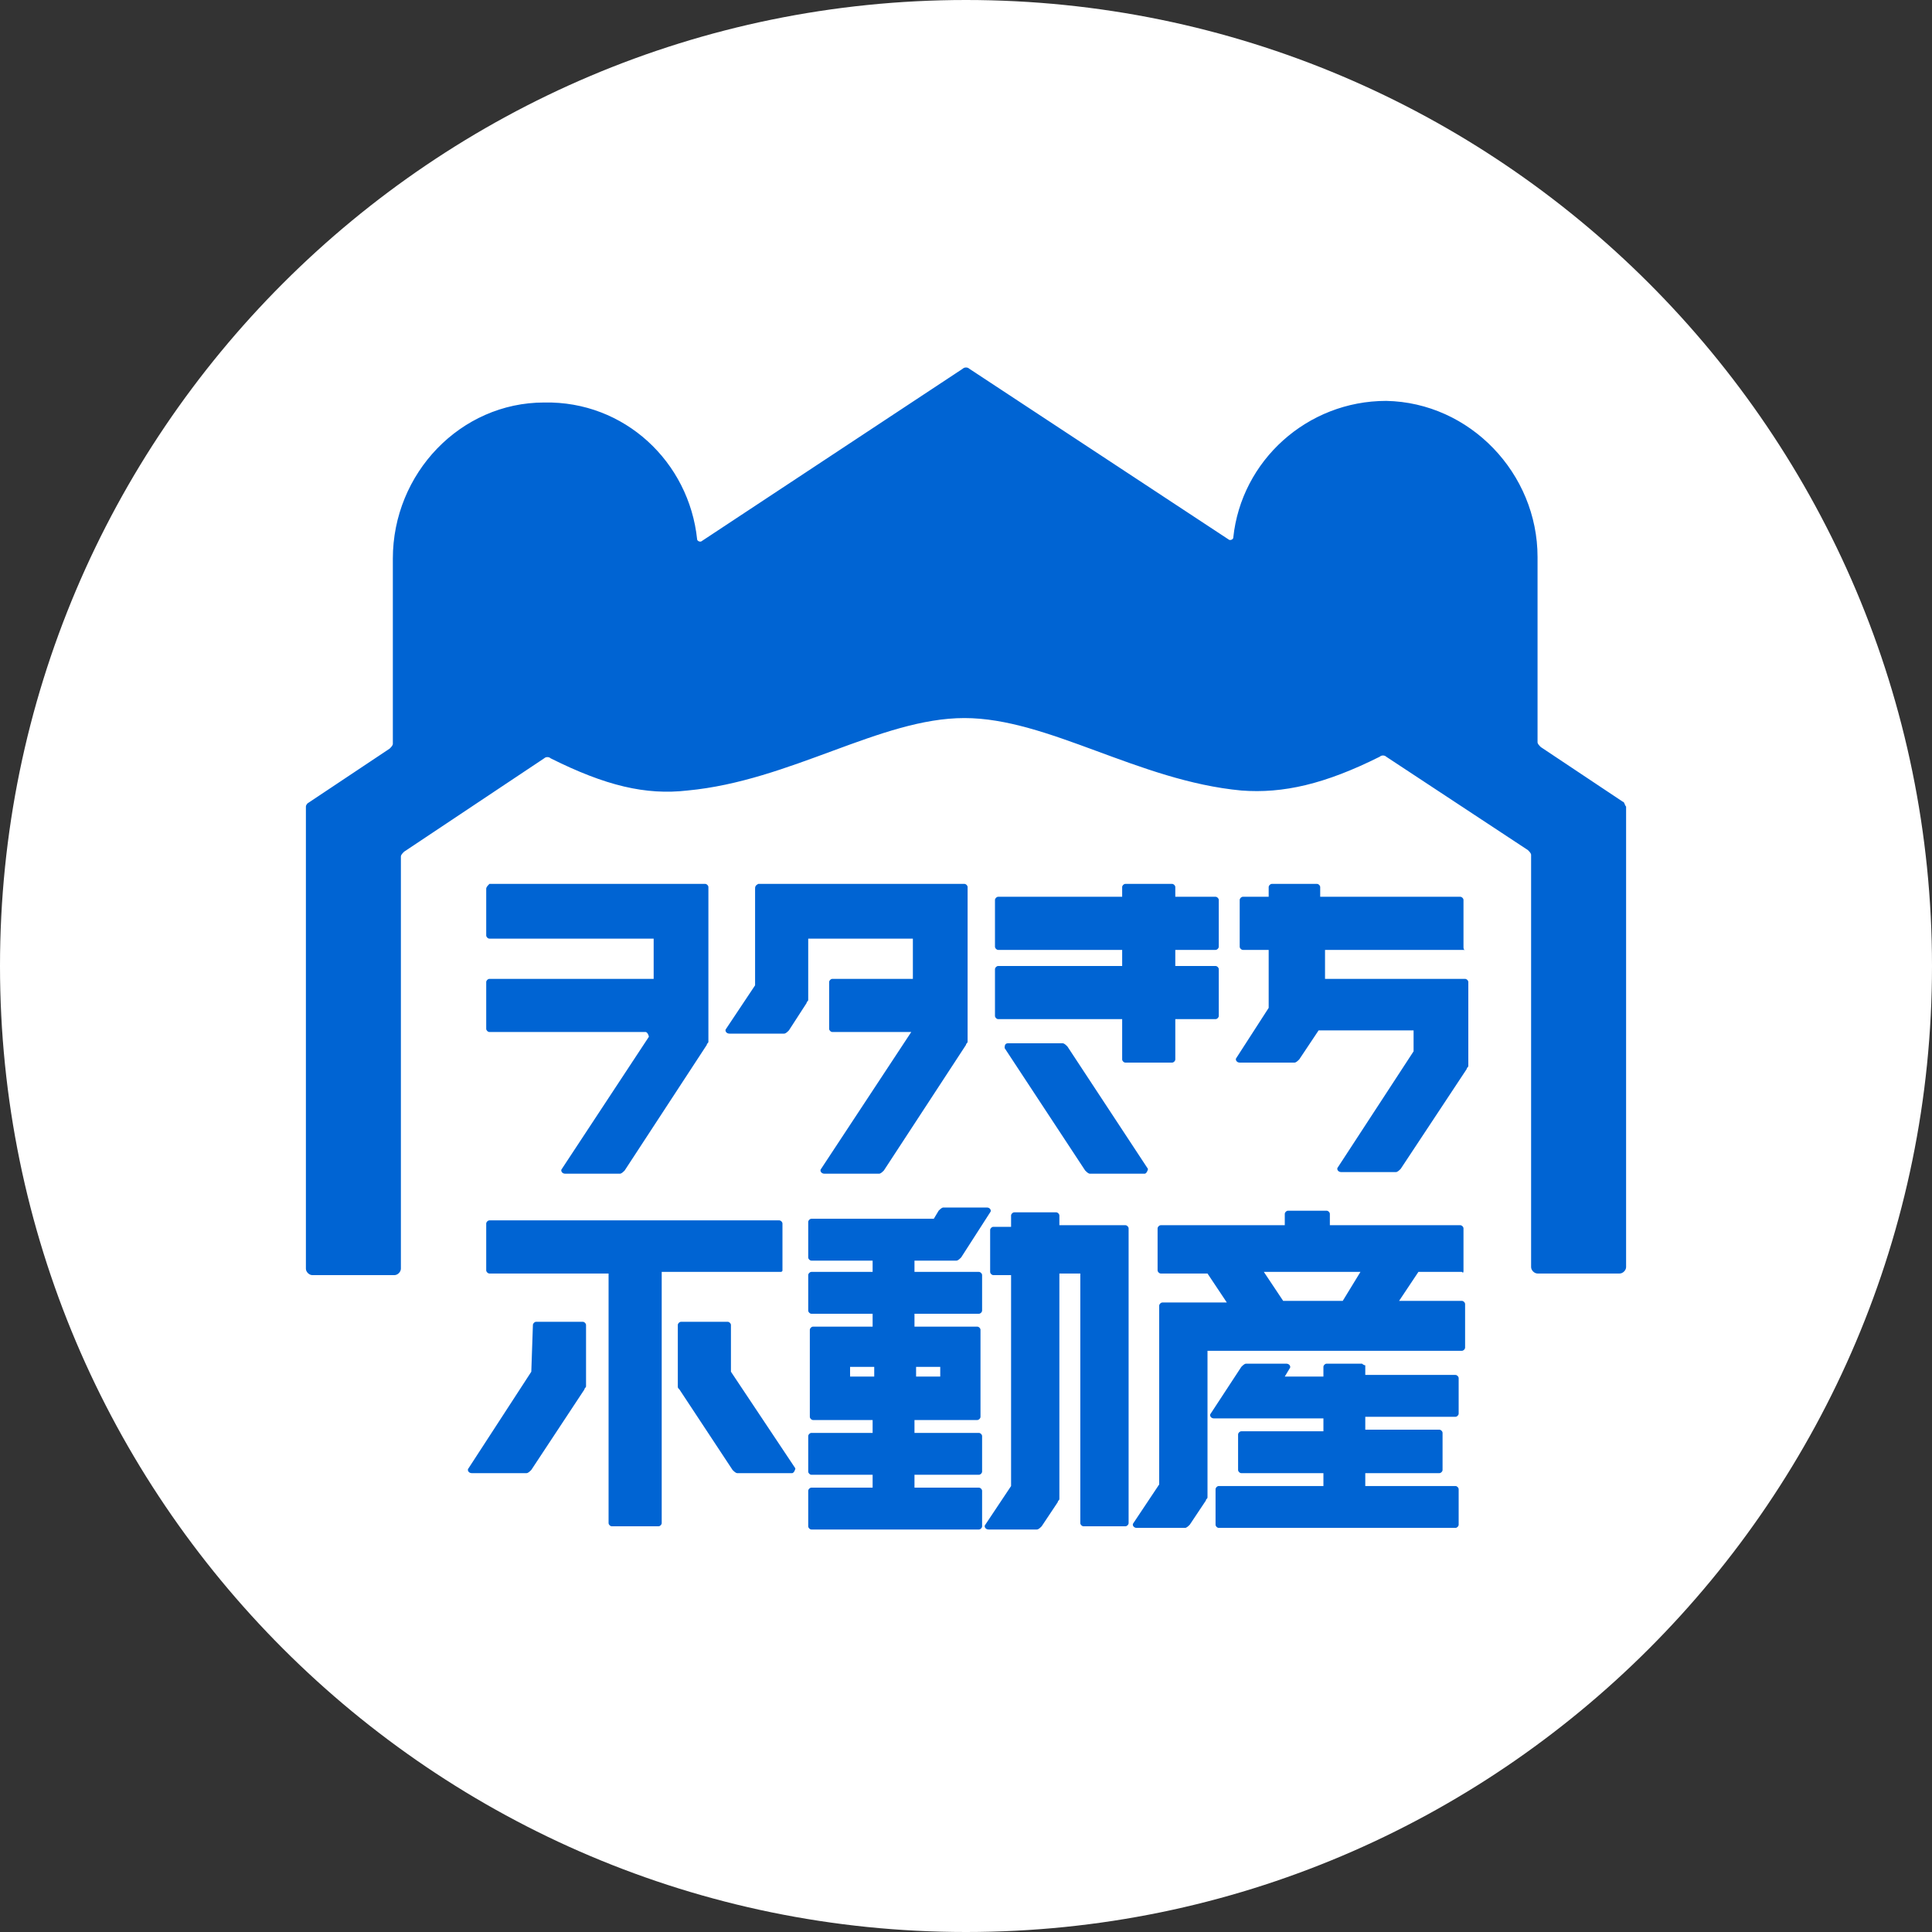 <?xml version="1.0" encoding="utf-8"?>
<!-- Generator: Adobe Illustrator 27.8.1, SVG Export Plug-In . SVG Version: 6.00 Build 0)  -->
<svg version="1.1" id="レイヤー_1" xmlns="http://www.w3.org/2000/svg" xmlns:xlink="http://www.w3.org/1999/xlink" x="0px"
	 y="0px" viewBox="0 0 120 120" style="enable-background:new 0 0 120 120;" xml:space="preserve">
<rect x="0" y="0" width="120" height="120" fill="#333333" stroke="none"/>
<style type="text/css">
	.st0{fill:#FFFFFF;}
	.st1{fill:#0064D3;}
</style>
<g>
	<path class="st0" d="M60,120c33.1,0,60-26.9,60-60S93.1,0,60,0S0,26.9,0,60S26.9,120,60,120z"/>
	<path class="st1" d="M46.9,55.2v6l-1.8,2.7c-0.1,0.1,0,0.3,0.2,0.3h3.4c0.1,0,0.2-0.1,0.3-0.2l1.1-1.7c0-0.1,0.1-0.1,0.1-0.2v-3.8
		h6.5v2.5h-5c-0.1,0-0.2,0.1-0.2,0.2v2.9c0,0.1,0.1,0.2,0.2,0.2h4.9l-5.6,8.5c-0.1,0.1,0,0.3,0.2,0.3h3.4c0.1,0,0.2-0.1,0.3-0.2
		l5.1-7.8c0-0.1,0.1-0.1,0.1-0.2v-9.6c0-0.1-0.1-0.2-0.2-0.2H47.1C46.9,55,46.9,55.1,46.9,55.2L46.9,55.2z"/>
	<path class="st1" d="M30.2,55.2v2.9c0,0.1,0.1,0.2,0.2,0.2h10.2v2.5H30.4c-0.1,0-0.2,0.1-0.2,0.2v2.9c0,0.1,0.1,0.2,0.2,0.2h9.7
		c0.1,0,0.2,0.2,0.2,0.3l-5.4,8.2c-0.1,0.1,0,0.3,0.2,0.3h3.4c0.1,0,0.2-0.1,0.3-0.2l5.1-7.8c0-0.1,0.1-0.1,0.1-0.2v-9.6
		c0-0.1-0.1-0.2-0.2-0.2H30.4C30.3,55,30.2,55.1,30.2,55.2L30.2,55.2z"/>
	<path class="st1" d="M62.4,65.1l5,7.6c0.1,0.1,0.2,0.2,0.3,0.2h3.4c0.1,0,0.2-0.2,0.2-0.3l-5-7.6c-0.1-0.1-0.2-0.2-0.3-0.2h-3.4
		C62.4,64.8,62.4,65,62.4,65.1z"/>
	<path class="st1" d="M75.7,58.8v-2.9c0-0.1-0.1-0.2-0.2-0.2H73v-0.6c0-0.1-0.1-0.2-0.2-0.2h-2.9c-0.1,0-0.2,0.1-0.2,0.2v0.6H62
		c-0.1,0-0.2,0.1-0.2,0.2v2.9c0,0.1,0.1,0.2,0.2,0.2h7.7v1H62c-0.1,0-0.2,0.1-0.2,0.2v2.9c0,0.1,0.1,0.2,0.2,0.2h7.7v2.5
		c0,0.1,0.1,0.2,0.2,0.2h2.9c0.1,0,0.2-0.1,0.2-0.2v-2.5h2.5c0.1,0,0.2-0.1,0.2-0.2v-2.9c0-0.1-0.1-0.2-0.2-0.2H73v-1h2.5
		C75.6,59,75.7,58.9,75.7,58.8z"/>
	<path class="st1" d="M90.9,58.8v-2.9c0-0.1-0.1-0.2-0.2-0.2h-8.7v-0.6c0-0.1-0.1-0.2-0.2-0.2H79c-0.1,0-0.2,0.1-0.2,0.2v0.6h-1.6
		c-0.1,0-0.2,0.1-0.2,0.2v2.9c0,0.1,0.1,0.2,0.2,0.2h1.6v3.6l-2,3.1c-0.1,0.1,0,0.3,0.2,0.3h3.4c0.1,0,0.2-0.1,0.3-0.2l1.2-1.8h5.9
		v1.3l-4.7,7.2c-0.1,0.1,0,0.3,0.2,0.3h3.4c0.1,0,0.2-0.1,0.3-0.2l4.1-6.2c0-0.1,0.1-0.1,0.1-0.2V61c0-0.1-0.1-0.2-0.2-0.2h-8.7V59
		h8.7C90.9,59,90.9,58.9,90.9,58.8L90.9,58.8z"/>
	<path class="st1" d="M56.8,78.3h2.6c0.1,0,0.2-0.1,0.3-0.2l1.8-2.8c0.1-0.1,0-0.3-0.2-0.3h-2.7c-0.1,0-0.2,0.1-0.3,0.2L58,75.7
		h-7.6c-0.1,0-0.2,0.1-0.2,0.2v2.2c0,0.1,0.1,0.2,0.2,0.2h3.8V79h-3.8c-0.1,0-0.2,0.1-0.2,0.2v2.2c0,0.1,0.1,0.2,0.2,0.2h3.8v0.8
		h-3.7c-0.1,0-0.2,0.1-0.2,0.2v5.4c0,0.1,0.1,0.2,0.2,0.2h3.7v0.8h-3.8c-0.1,0-0.2,0.1-0.2,0.2v2.2c0,0.1,0.1,0.2,0.2,0.2h3.8v0.8
		h-3.8c-0.1,0-0.2,0.1-0.2,0.2v2.2c0,0.1,0.1,0.2,0.2,0.2h10.4c0.1,0,0.2-0.1,0.2-0.2v-2.2c0-0.1-0.1-0.2-0.2-0.2h-4v-0.8h4
		c0.1,0,0.2-0.1,0.2-0.2v-2.2c0-0.1-0.1-0.2-0.2-0.2h-4v-0.8h3.9c0.1,0,0.2-0.1,0.2-0.2v-5.4c0-0.1-0.1-0.2-0.2-0.2h-3.9v-0.8h4
		c0.1,0,0.2-0.1,0.2-0.2v-2.2c0-0.1-0.1-0.2-0.2-0.2h-4L56.8,78.3L56.8,78.3z M52.8,85.5v-0.6h1.5v0.6H52.8z M58.4,84.9v0.6h-1.5
		v-0.6H58.4z"/>
	<path class="st1" d="M65.8,76.2v-0.7c0-0.1-0.1-0.2-0.2-0.2H63c-0.1,0-0.2,0.1-0.2,0.2v0.7h-1.1c-0.1,0-0.2,0.1-0.2,0.2v2.6
		c0,0.1,0.1,0.2,0.2,0.2h1.1v13.1l-1.6,2.4c-0.1,0.1,0,0.3,0.2,0.3h3c0.1,0,0.2-0.1,0.3-0.2l1-1.5c0-0.1,0.1-0.1,0.1-0.2V79.1h1.3
		v15.5c0,0.1,0.1,0.2,0.2,0.2h2.6c0.1,0,0.2-0.1,0.2-0.2V76.3c0-0.1-0.1-0.2-0.2-0.2H65.8z"/>
	<path class="st1" d="M90.9,78.9v-2.6c0-0.1-0.1-0.2-0.2-0.2h-8.1v-0.7c0-0.1-0.1-0.2-0.2-0.2H80c-0.1,0-0.2,0.1-0.2,0.2v0.7h-7.7
		c-0.1,0-0.2,0.1-0.2,0.2v2.6c0,0.1,0.1,0.2,0.2,0.2H75l1.2,1.8h-4c-0.1,0-0.2,0.1-0.2,0.2v11.1l-1.6,2.4c-0.1,0.1,0,0.3,0.2,0.3h3
		c0.1,0,0.2-0.1,0.3-0.2l1-1.5c0-0.1,0.1-0.1,0.1-0.2v-9.1h15.8c0.1,0,0.2-0.1,0.2-0.2V81c0-0.1-0.1-0.2-0.2-0.2h-3.9l1.2-1.8h2.7
		C90.9,79.1,90.9,79,90.9,78.9L90.9,78.9z M83.4,80.8h-3.7l-1.2-1.8h6L83.4,80.8L83.4,80.8z"/>
	<path class="st1" d="M84.6,84.7h-2.2c-0.1,0-0.2,0.1-0.2,0.2v0.6h-2.4l0.3-0.5c0.1-0.1,0-0.3-0.2-0.3h-2.5c-0.1,0-0.2,0.1-0.3,0.2
		l-1.9,2.9c-0.1,0.1,0,0.3,0.2,0.3h6.8v0.8h-5.1c-0.1,0-0.2,0.1-0.2,0.2v2.2c0,0.1,0.1,0.2,0.2,0.2h5.1v0.8h-6.5
		c-0.1,0-0.2,0.1-0.2,0.2v2.2c0,0.1,0.1,0.2,0.2,0.2h14.7c0.1,0,0.2-0.1,0.2-0.2v-2.2c0-0.1-0.1-0.2-0.2-0.2h-5.6v-0.8h4.6
		c0.1,0,0.2-0.1,0.2-0.2V89c0-0.1-0.1-0.2-0.2-0.2h-4.6v-0.8h5.6c0.1,0,0.2-0.1,0.2-0.2v-2.2c0-0.1-0.1-0.2-0.2-0.2h-5.6v-0.6
		C84.7,84.8,84.6,84.7,84.6,84.7L84.6,84.7z"/>
	<path class="st1" d="M48.6,78.9v-2.9c0-0.1-0.1-0.2-0.2-0.2h-18c-0.1,0-0.2,0.1-0.2,0.2v2.9c0,0.1,0.1,0.2,0.2,0.2h7.4v15.5
		c0,0.1,0.1,0.2,0.2,0.2h2.9c0.1,0,0.2-0.1,0.2-0.2V79h7.4C48.5,79,48.6,79,48.6,78.9L48.6,78.9z"/>
	<path class="st1" d="M33,85.2l-3.9,6c-0.1,0.1,0,0.3,0.2,0.3h3.4c0.1,0,0.2-0.1,0.3-0.2l3.3-5c0-0.1,0.1-0.1,0.1-0.2v-3.8
		c0-0.1-0.1-0.2-0.2-0.2h-2.9c-0.1,0-0.2,0.1-0.2,0.2L33,85.2L33,85.2z"/>
	<path class="st1" d="M45.4,85.2v-2.9c0-0.1-0.1-0.2-0.2-0.2h-2.9c-0.1,0-0.2,0.1-0.2,0.2v3.8c0,0.1,0,0.1,0.1,0.2l3.3,5
		c0.1,0.1,0.2,0.2,0.3,0.2h3.4c0.1,0,0.2-0.2,0.2-0.3L45.4,85.2L45.4,85.2z"/>
	<path class="st1" d="M100.8,49.8l-5.1-3.4c-0.1-0.1-0.2-0.2-0.2-0.3V34.6c0-5.2-4.2-9.6-9.4-9.7c-4.9,0-9,3.7-9.5,8.5
		c0,0.1-0.2,0.2-0.3,0.1L60.2,22.9c-0.1-0.1-0.3-0.1-0.4,0L43.6,33.6c-0.1,0.1-0.3,0-0.3-0.1c-0.5-4.8-4.5-8.6-9.5-8.5
		c-5.2,0-9.4,4.4-9.4,9.7v11.5c0,0.1-0.1,0.2-0.2,0.3l-5.1,3.4C19.1,49.9,19,50,19,50.1v28.7c0,0.2,0.2,0.4,0.4,0.4h5.1
		c0.2,0,0.4-0.2,0.4-0.4V53.2c0-0.1,0.1-0.2,0.2-0.3l8.7-5.8c0.1-0.1,0.3-0.1,0.4,0c3.4,1.7,5.9,2.3,8.5,2c6.4-0.6,12-4.5,17.2-4.5
		s10.8,3.9,17.2,4.5c2.6,0.2,5.2-0.4,8.6-2.1c0.1-0.1,0.3-0.1,0.4,0l8.8,5.8c0.1,0.1,0.2,0.2,0.2,0.3v25.6c0,0.2,0.2,0.4,0.4,0.4
		h5.1c0.2,0,0.4-0.2,0.4-0.4V50.1C100.9,50,100.9,49.8,100.8,49.8L100.8,49.8z"/>
</g>
</svg>
